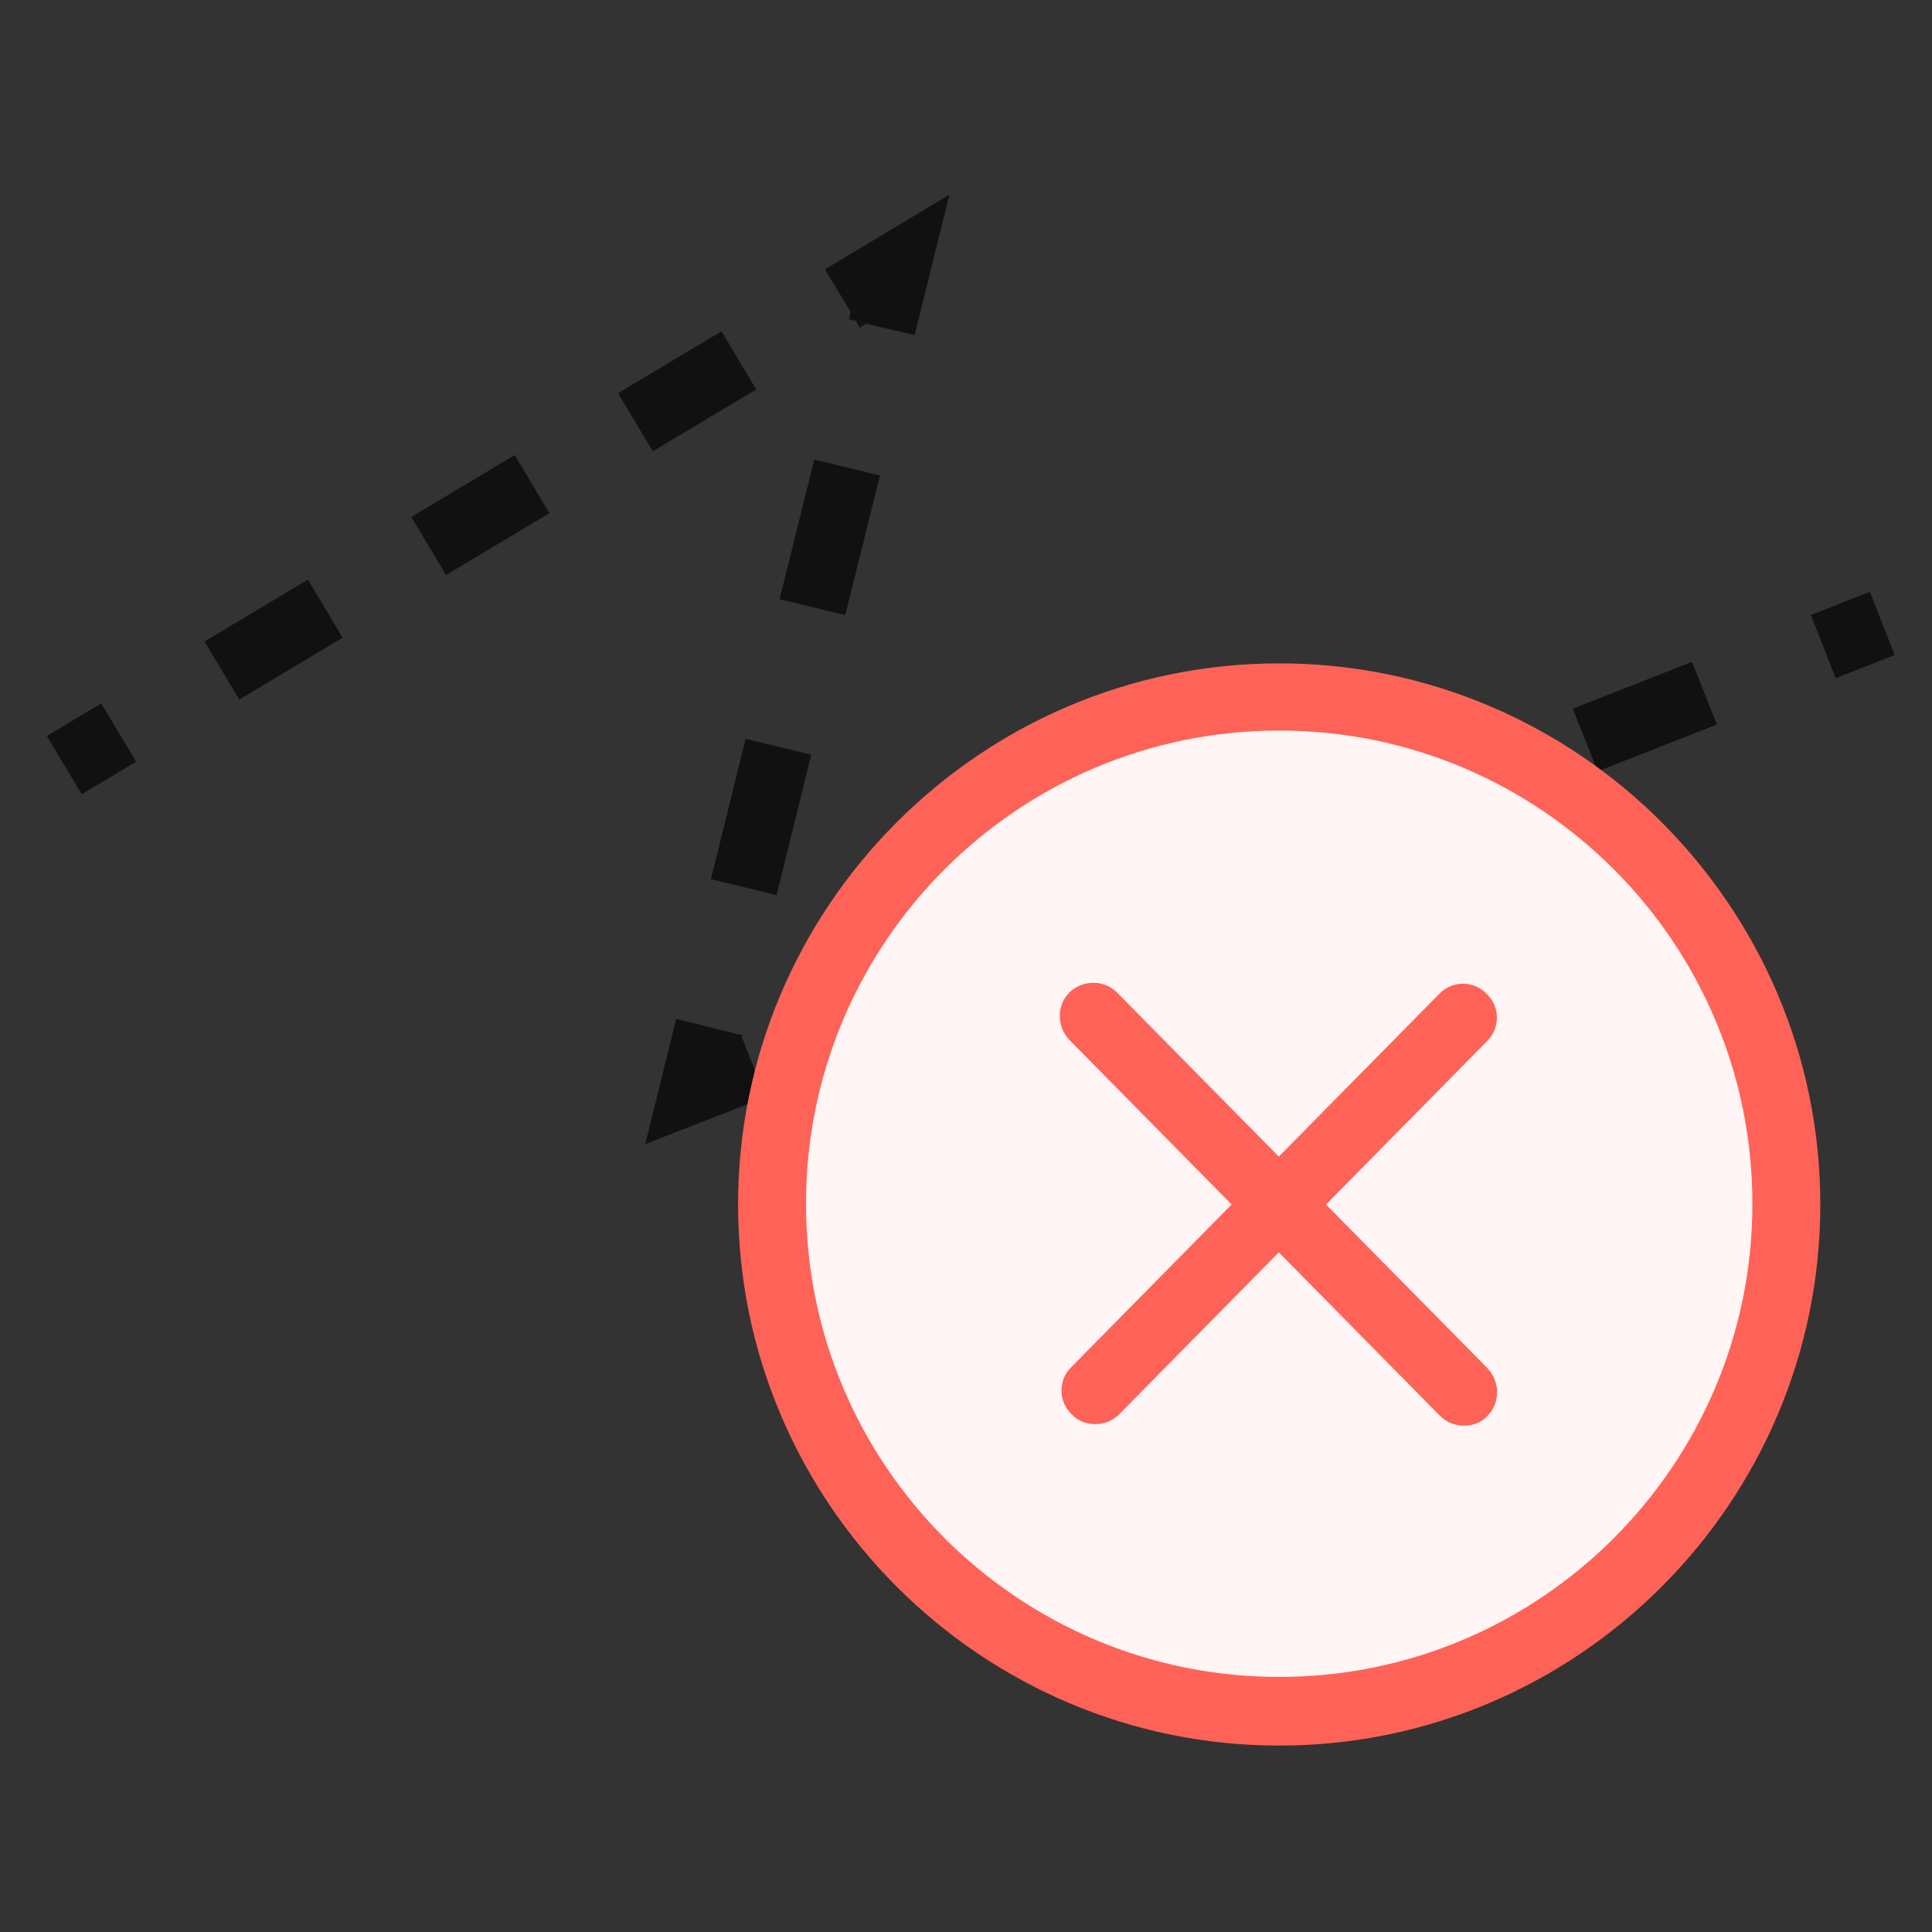 <?xml version="1.0" encoding="utf-8"?>
<!-- Generator: Adobe Illustrator 23.0.1, SVG Export Plug-In . SVG Version: 6.00 Build 0)  -->
<svg version="1.1" id="图层_1" xmlns="http://www.w3.org/2000/svg" xmlns:xlink="http://www.w3.org/1999/xlink" x="0px" y="0px"
	 viewBox="0 0 256 256" style="enable-background:new 0 0 256 256;" xml:space="preserve">
<rect x="0" y="0" width="256" height="256" fill="#333333" stroke="none"/>
<style type="text/css">
	.st0{fill:#111111;}
	.st1{fill:none;}
	.st2{fill:#FFF5F5;}
	.st3{fill:#FF6357;}
</style>
<g>
	<g>
		<rect x="7.9" y="94.7" transform="matrix(0.858 -0.514 0.514 0.858 -49.251 20.333)" class="st0" width="8.4" height="9"/>
	</g>
	<g>
		<path class="st0" d="M31.7,92.7L27.1,85l13.7-8.2l4.6,7.7L31.7,92.7z M59.1,76.2l-4.6-7.7l13.7-8.2l4.6,7.7L59.1,76.2z M86.5,59.8
			l-4.6-7.7l13.7-8.2l4.6,7.7L86.5,59.8z"/>
	</g>
	<g>
		<polygon class="st0" points="121.2,44.4 114.8,42.9 113.9,43.4 113.4,42.5 112.5,42.3 112.7,41.3 109.3,35.7 125.8,25.8 		"/>
	</g>
	<g>
		<path class="st0" d="M102.9,118.6l-8.7-2.1l4.6-18.6l8.7,2.1L102.9,118.6z M112,81.5l-8.7-2.1l4.6-18.5l8.7,2.1L112,81.5z"/>
	</g>
	<g>
		<polygon class="st0" points="85.5,151.6 89.6,135 98,137.1 98.1,137 98.3,137.2 98.3,137.4 101.4,145.4 		"/>
	</g>
	<g>
		<path class="st0" d="M117.1,139.2l-3.3-8.3l15.8-6.2l3.3,8.3L117.1,139.2z M148.6,126.9l-3.3-8.3l15.8-6.2l3.3,8.3L148.6,126.9z
			 M180.2,114.5l-3.3-8.3l15.8-6.2l3.3,8.3L180.2,114.5z M211.7,102.2l-3.3-8.3l15.8-6.2l3.3,8.3L211.7,102.2z"/>
	</g>
	<g>
		<rect x="241.3" y="79.7" transform="matrix(0.931 -0.365 0.365 0.931 -13.79 95.359)" class="st0" width="8.4" height="9"/>
	</g>
</g>
<g>
	<line class="st1" x1="129.1" y1="166.8" x2="208.3" y2="166.8"/>
</g>
<g>
	<circle class="st2" cx="169.5" cy="159.6" r="67.2"/>
	<path class="st3" d="M169.5,231.3c-39.5,0-71.7-32.2-71.7-71.7s32.2-71.7,71.7-71.7s71.7,32.2,71.7,71.7S209,231.3,169.5,231.3z
		 M169.5,96.8c-34.6,0-62.7,28.1-62.7,62.7s28.1,62.7,62.7,62.7s62.7-28.1,62.7-62.7S204.1,96.8,169.5,96.8z"/>
</g>
<g>
	<g>
		<path class="st3" d="M194,188.9c-1.2,0-2.3-0.4-3.2-1.3l-49.1-49.8c-1.7-1.8-1.7-4.6,0-6.3c1.8-1.7,4.6-1.7,6.3,0l49.1,49.8
			c1.7,1.8,1.7,4.6,0,6.3C196.3,188.5,195.2,188.9,194,188.9z"/>
	</g>
	<g>
		<path class="st3" d="M145.1,188.7c-1.1,0-2.3-0.4-3.1-1.3c-1.8-1.7-1.8-4.6,0-6.3l48.7-49.4c1.7-1.8,4.6-1.8,6.3,0
			c1.8,1.7,1.8,4.6,0,6.3l-48.7,49.4C147.4,188.3,146.3,188.7,145.1,188.7z"/>
	</g>
</g>
</svg>
